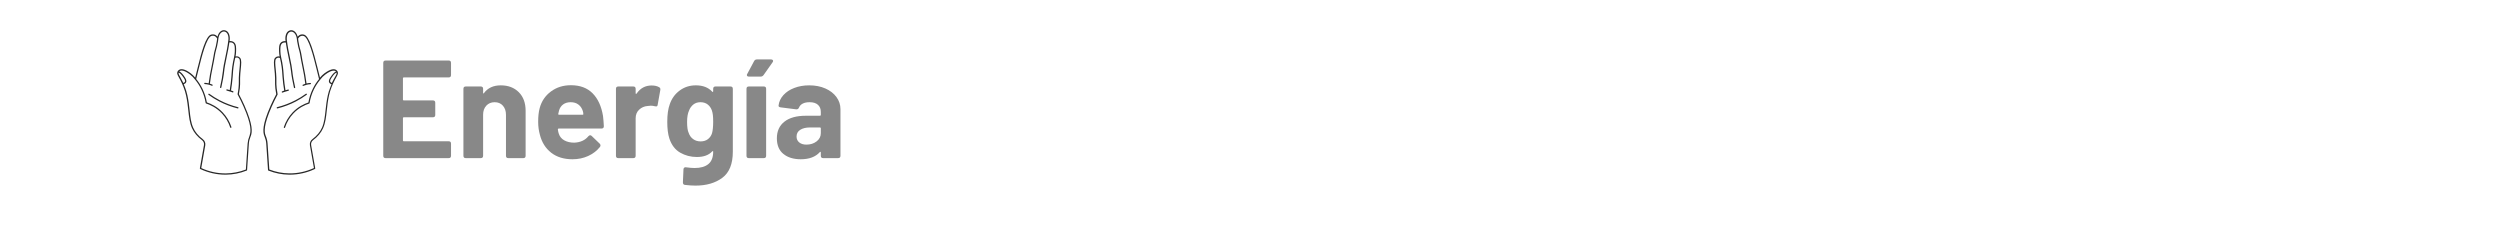 <svg xmlns="http://www.w3.org/2000/svg" xmlns:xlink="http://www.w3.org/1999/xlink" width="1080" zoomAndPan="magnify" viewBox="0 0 810 83.04" height="100" preserveAspectRatio="xMidYMid meet" version="1.2"><defs><clipPath id="38645a0c4e"><path d="M 20.094 10.766 L 77.926 10.766 L 77.926 62.668 L 20.094 62.668 Z M 20.094 10.766 "/></clipPath></defs><g id="77edc38902"><g style="fill:#888888;fill-opacity:1;"><g transform="translate(91.023, 56.725)"><path style="stroke:none" d="M 27.359 -29.812 C 27.359 -29.238 27.078 -28.953 26.516 -28.953 L 10.406 -28.953 C 10.207 -28.953 10.109 -28.852 10.109 -28.656 L 10.109 -21 C 10.109 -20.801 10.207 -20.703 10.406 -20.703 L 20.859 -20.703 C 21.422 -20.703 21.703 -20.422 21.703 -19.859 L 21.703 -15.5 C 21.703 -14.938 21.422 -14.656 20.859 -14.656 L 10.406 -14.656 C 10.207 -14.656 10.109 -14.555 10.109 -14.359 L 10.109 -6.359 C 10.109 -6.148 10.207 -6.047 10.406 -6.047 L 26.516 -6.047 C 27.078 -6.047 27.359 -5.766 27.359 -5.203 L 27.359 -0.844 C 27.359 -0.281 27.078 0 26.516 0 L 3.906 0 C 3.332 0 3.047 -0.281 3.047 -0.844 L 3.047 -34.156 C 3.047 -34.727 3.332 -35.016 3.906 -35.016 L 26.516 -35.016 C 27.078 -35.016 27.359 -34.727 27.359 -34.156 Z M 27.359 -29.812 "/></g></g><g style="fill:#888888;fill-opacity:1;"><g transform="translate(120.234, 56.725)"><path style="stroke:none" d="M 16 -26.109 C 18.664 -26.109 20.816 -25.289 22.453 -23.656 C 24.086 -22.02 24.906 -19.801 24.906 -17 L 24.906 -0.844 C 24.906 -0.281 24.625 0 24.062 0 L 18.703 0 C 18.141 0 17.859 -0.281 17.859 -0.844 L 17.859 -15.562 C 17.859 -16.895 17.488 -17.977 16.75 -18.812 C 16.02 -19.645 15.035 -20.062 13.797 -20.062 C 12.566 -20.062 11.566 -19.645 10.797 -18.812 C 10.035 -17.977 9.656 -16.895 9.656 -15.562 L 9.656 -0.844 C 9.656 -0.281 9.367 0 8.797 0 L 3.453 0 C 2.879 0 2.594 -0.281 2.594 -0.844 L 2.594 -24.859 C 2.594 -25.422 2.879 -25.703 3.453 -25.703 L 8.797 -25.703 C 9.367 -25.703 9.656 -25.422 9.656 -24.859 L 9.656 -23.453 C 9.656 -23.316 9.688 -23.234 9.75 -23.203 C 9.82 -23.172 9.891 -23.207 9.953 -23.312 C 11.316 -25.176 13.332 -26.109 16 -26.109 Z M 16 -26.109 "/></g></g><g style="fill:#888888;fill-opacity:1;"><g transform="translate(147.594, 56.725)"><path style="stroke:none" d="M 15 -5.547 C 17.207 -5.648 18.895 -6.422 20.062 -7.859 C 20.258 -8.086 20.473 -8.203 20.703 -8.203 C 20.898 -8.203 21.082 -8.117 21.25 -7.953 L 24.109 -5.203 C 24.305 -5.004 24.406 -4.801 24.406 -4.594 C 24.406 -4.363 24.336 -4.164 24.203 -4 C 23.109 -2.633 21.703 -1.555 19.984 -0.766 C 18.266 0.016 16.391 0.406 14.359 0.406 C 11.285 0.406 8.738 -0.375 6.719 -1.938 C 4.707 -3.508 3.352 -5.664 2.656 -8.406 C 2.25 -9.875 2.047 -11.422 2.047 -13.047 C 2.047 -14.984 2.227 -16.617 2.594 -17.953 C 3.258 -20.422 4.602 -22.406 6.625 -23.906 C 8.645 -25.406 11.035 -26.156 13.797 -26.156 C 17.066 -26.156 19.66 -25.188 21.578 -23.25 C 23.492 -21.32 24.738 -18.609 25.312 -15.109 C 25.445 -14.004 25.547 -12.785 25.609 -11.453 C 25.609 -10.891 25.32 -10.609 24.75 -10.609 L 9.406 -10.609 C 9.207 -10.609 9.109 -10.504 9.109 -10.297 C 9.203 -9.598 9.316 -9.082 9.453 -8.75 C 9.785 -7.719 10.441 -6.926 11.422 -6.375 C 12.41 -5.82 13.602 -5.547 15 -5.547 Z M 13.703 -20.062 C 12.641 -20.062 11.75 -19.801 11.031 -19.281 C 10.312 -18.758 9.816 -18.035 9.547 -17.109 C 9.379 -16.473 9.281 -16.055 9.25 -15.859 C 9.219 -15.66 9.301 -15.562 9.5 -15.562 L 18 -15.562 C 18.164 -15.562 18.25 -15.625 18.25 -15.75 C 18.25 -16.125 18.188 -16.508 18.062 -16.906 C 17.758 -17.875 17.238 -18.641 16.5 -19.203 C 15.77 -19.773 14.836 -20.062 13.703 -20.062 Z M 13.703 -20.062 "/></g></g><g style="fill:#888888;fill-opacity:1;"><g transform="translate(174.954, 56.725)"><path style="stroke:none" d="M 15.406 -26.062 C 16.469 -26.062 17.352 -25.859 18.062 -25.453 C 18.457 -25.254 18.602 -24.906 18.5 -24.406 L 17.562 -19.156 C 17.52 -18.852 17.426 -18.664 17.281 -18.594 C 17.133 -18.531 16.895 -18.535 16.562 -18.609 C 16.02 -18.742 15.535 -18.812 15.109 -18.812 C 14.867 -18.812 14.484 -18.773 13.953 -18.703 C 12.754 -18.609 11.738 -18.164 10.906 -17.375 C 10.07 -16.594 9.656 -15.551 9.656 -14.25 L 9.656 -0.844 C 9.656 -0.281 9.367 0 8.797 0 L 3.453 0 C 2.879 0 2.594 -0.281 2.594 -0.844 L 2.594 -24.859 C 2.594 -25.422 2.879 -25.703 3.453 -25.703 L 8.797 -25.703 C 9.367 -25.703 9.656 -25.422 9.656 -24.859 L 9.656 -23.312 C 9.656 -23.176 9.688 -23.086 9.75 -23.047 C 9.82 -23.016 9.906 -23.051 10 -23.156 C 11.332 -25.094 13.133 -26.062 15.406 -26.062 Z M 15.406 -26.062 "/></g></g><g style="fill:#888888;fill-opacity:1;"><g transform="translate(194.111, 56.725)"><path style="stroke:none" d="M 18.312 -24.859 C 18.312 -25.422 18.594 -25.703 19.156 -25.703 L 24.5 -25.703 C 25.07 -25.703 25.359 -25.422 25.359 -24.859 L 25.359 -2.297 C 25.359 2.066 24.109 5.18 21.609 7.047 C 19.109 8.922 15.891 9.859 11.953 9.859 C 10.848 9.859 9.598 9.773 8.203 9.609 C 7.703 9.566 7.453 9.266 7.453 8.703 L 7.656 4.047 C 7.656 3.785 7.742 3.578 7.922 3.422 C 8.109 3.273 8.336 3.234 8.609 3.297 C 9.836 3.461 10.852 3.547 11.656 3.547 C 13.789 3.547 15.43 3.078 16.578 2.141 C 17.734 1.211 18.312 -0.281 18.312 -2.344 C 18.312 -2.445 18.273 -2.504 18.203 -2.516 C 18.141 -2.535 18.055 -2.5 17.953 -2.406 C 16.723 -1.07 14.891 -0.406 12.453 -0.406 C 10.285 -0.406 8.289 -0.926 6.469 -1.969 C 4.656 -3.02 3.363 -4.711 2.594 -7.047 C 2.094 -8.586 1.844 -10.57 1.844 -13 C 1.844 -15.602 2.145 -17.723 2.75 -19.359 C 3.445 -21.391 4.629 -23.02 6.297 -24.25 C 7.961 -25.488 9.898 -26.109 12.109 -26.109 C 14.609 -26.109 16.555 -25.359 17.953 -23.859 C 18.055 -23.754 18.141 -23.719 18.203 -23.75 C 18.273 -23.789 18.312 -23.875 18.312 -24 Z M 17.906 -8.953 C 18.176 -9.953 18.312 -11.316 18.312 -13.047 C 18.312 -14.086 18.273 -14.891 18.203 -15.453 C 18.141 -16.023 18.023 -16.562 17.859 -17.062 C 17.555 -17.957 17.055 -18.68 16.359 -19.234 C 15.66 -19.785 14.789 -20.062 13.75 -20.062 C 12.75 -20.062 11.898 -19.785 11.203 -19.234 C 10.504 -18.68 9.988 -17.957 9.656 -17.062 C 9.188 -16.062 8.953 -14.707 8.953 -13 C 8.953 -11.133 9.148 -9.801 9.547 -9 C 9.848 -8.102 10.375 -7.379 11.125 -6.828 C 11.875 -6.273 12.766 -6 13.797 -6 C 14.867 -6 15.754 -6.273 16.453 -6.828 C 17.148 -7.379 17.633 -8.086 17.906 -8.953 Z M 17.906 -8.953 "/></g></g><g style="fill:#888888;fill-opacity:1;"><g transform="translate(221.921, 56.725)"><path style="stroke:none" d="M 3.297 0 C 2.734 0 2.453 -0.281 2.453 -0.844 L 2.453 -24.859 C 2.453 -25.422 2.734 -25.703 3.297 -25.703 L 8.656 -25.703 C 9.219 -25.703 9.5 -25.422 9.5 -24.859 L 9.5 -0.844 C 9.5 -0.281 9.219 0 8.656 0 Z M 3.344 -29.25 C 2.844 -29.25 2.594 -29.438 2.594 -29.812 C 2.594 -29.977 2.645 -30.125 2.75 -30.25 L 5.188 -34.812 C 5.395 -35.207 5.727 -35.406 6.188 -35.406 L 11.25 -35.406 C 11.477 -35.406 11.66 -35.352 11.797 -35.25 C 11.93 -35.156 12 -35.023 12 -34.859 C 12 -34.691 11.93 -34.523 11.797 -34.359 L 8.594 -29.812 C 8.32 -29.438 7.973 -29.25 7.547 -29.25 Z M 3.344 -29.25 "/></g></g><g style="fill:#888888;fill-opacity:1;"><g transform="translate(233.976, 56.725)"><path style="stroke:none" d="M 12.906 -26.109 C 15.07 -26.109 17.004 -25.734 18.703 -24.984 C 20.398 -24.234 21.723 -23.207 22.672 -21.906 C 23.629 -20.602 24.109 -19.156 24.109 -17.562 L 24.109 -0.844 C 24.109 -0.281 23.82 0 23.25 0 L 17.906 0 C 17.344 0 17.062 -0.281 17.062 -0.844 L 17.062 -2.047 C 17.062 -2.18 17.023 -2.254 16.953 -2.266 C 16.891 -2.285 16.805 -2.25 16.703 -2.156 C 15.172 -0.445 12.891 0.406 9.859 0.406 C 7.285 0.406 5.211 -0.227 3.641 -1.5 C 2.078 -2.77 1.297 -4.641 1.297 -7.109 C 1.297 -9.672 2.195 -11.66 4 -13.078 C 5.801 -14.492 8.367 -15.203 11.703 -15.203 L 16.75 -15.203 C 16.957 -15.203 17.062 -15.301 17.062 -15.5 L 17.062 -16.562 C 17.062 -17.656 16.719 -18.508 16.031 -19.125 C 15.344 -19.75 14.348 -20.062 13.047 -20.062 C 12.047 -20.062 11.223 -19.895 10.578 -19.562 C 9.93 -19.227 9.488 -18.758 9.25 -18.156 C 9.051 -17.688 8.719 -17.469 8.25 -17.5 L 2.703 -18.203 C 2.43 -18.234 2.219 -18.305 2.062 -18.422 C 1.914 -18.547 1.863 -18.707 1.906 -18.906 C 2.07 -20.27 2.645 -21.5 3.625 -22.594 C 4.613 -23.695 5.914 -24.555 7.531 -25.172 C 9.145 -25.797 10.938 -26.109 12.906 -26.109 Z M 11.906 -4.844 C 13.332 -4.844 14.547 -5.227 15.547 -6 C 16.555 -6.77 17.062 -7.754 17.062 -8.953 L 17.062 -10.703 C 17.062 -10.898 16.957 -11 16.75 -11 L 13.203 -11 C 11.703 -11 10.52 -10.711 9.656 -10.141 C 8.789 -9.578 8.359 -8.781 8.359 -7.75 C 8.359 -6.852 8.68 -6.145 9.328 -5.625 C 9.973 -5.102 10.832 -4.844 11.906 -4.844 Z M 11.906 -4.844 "/></g></g><g clip-rule="nonzero" clip-path="url(#38645a0c4e)"><path style=" stroke:none;fill-rule:nonzero;fill:#282828;fill-opacity:1;" d="M 44.371 38.043 C 43.742 36.621 43.039 35.188 42.297 33.789 C 42.434 33.098 42.535 32.387 42.617 31.688 C 42.742 30.543 42.73 29.832 42.719 29.074 C 42.719 28.73 42.719 28.387 42.719 27.984 C 42.742 26.883 42.855 25.781 42.949 24.82 C 43.145 22.938 43.293 21.461 42.742 20.793 C 42.48 20.484 42.145 20.336 42.137 20.336 C 41.77 20.176 41.402 20.188 41.078 20.246 C 41.195 19.684 41.25 19.121 41.273 18.547 C 41.32 17.137 41.367 15.805 40.461 15.117 C 40.184 14.91 39.715 14.684 38.945 14.738 C 39.211 13.055 38.762 11.598 37.789 11.059 C 37.582 10.945 37.168 10.773 36.652 10.84 C 35.715 10.98 34.934 11.871 34.602 13.145 C 34.336 12.824 33.98 12.527 33.488 12.391 C 33.465 12.391 32.938 12.238 32.32 12.41 C 30.414 12.961 28.879 18.594 27.48 24.316 L 26.609 27.848 C 26.137 27.273 25.621 26.77 25.047 26.332 C 22.719 24.578 21.492 24.66 20.863 25.039 C 20.715 25.129 20.426 25.336 20.266 25.691 C 20.219 25.805 20.188 25.91 20.176 26.023 C 20.094 26.301 20.176 26.621 20.348 26.988 C 20.473 27.285 20.656 27.605 20.863 27.973 C 20.965 28.156 21.082 28.363 21.195 28.57 C 21.309 28.777 22.297 30.645 22.938 32.734 C 23.074 33.168 23.203 33.648 23.328 34.223 C 23.754 36.137 23.949 37.906 24.133 39.602 C 24.395 42.02 24.625 44.109 25.461 45.977 C 26.184 47.594 27.398 49.051 29.062 50.289 C 29.602 50.691 29.863 51.379 29.75 52.055 L 28.281 60.371 C 28.258 60.473 28.316 60.574 28.41 60.621 C 31.219 61.953 34.312 62.664 37.398 62.664 C 40.484 62.664 37.547 62.664 37.617 62.664 C 40.176 62.641 42.676 62.148 45.07 61.195 C 45.152 61.16 45.207 61.082 45.219 61 L 45.863 51.504 C 45.918 50.68 46.125 49.82 46.48 48.969 C 46.516 48.891 46.551 48.797 46.586 48.707 C 47.066 47.375 47.363 44.832 44.359 38.043 Z M 21.297 27.711 L 21.195 27.539 C 21.059 27.309 20.91 27.055 20.793 26.816 C 20.68 26.562 20.633 26.344 20.645 26.16 C 20.645 26.148 20.645 26.137 20.656 26.129 C 20.668 26.105 20.68 26.094 20.703 26.082 C 20.703 26.082 20.727 26.082 20.738 26.082 C 20.965 26.082 21.609 26.668 22.203 27.527 C 22.688 28.215 23.133 28.867 22.914 29.34 C 22.812 29.555 22.582 29.695 22.363 29.773 C 22.02 29.062 21.664 28.375 21.285 27.723 Z M 46.16 48.547 C 46.125 48.625 46.09 48.719 46.066 48.797 C 45.703 49.691 45.484 50.598 45.414 51.469 L 44.785 60.816 C 42.492 61.711 40.082 62.168 37.629 62.203 C 34.613 62.238 31.551 61.574 28.785 60.289 L 30.219 52.16 C 30.371 51.297 30.035 50.449 29.348 49.945 C 27.742 48.754 26.586 47.363 25.898 45.816 C 25.094 44.016 24.863 41.965 24.613 39.578 C 24.43 37.859 24.234 36.082 23.797 34.145 C 23.672 33.559 23.535 33.066 23.398 32.617 C 23.133 31.746 22.801 30.91 22.504 30.211 C 22.902 30.062 23.203 29.832 23.34 29.531 C 23.672 28.832 23.145 28.066 22.582 27.262 C 22.25 26.781 21.504 25.805 20.875 25.645 C 20.953 25.555 21.047 25.496 21.102 25.461 C 21.516 25.211 22.535 25.051 24.773 26.734 C 25.438 27.238 26.035 27.848 26.539 28.535 C 27.457 29.637 28.227 30.828 28.832 32.102 C 29.578 33.629 30.082 35.254 30.359 36.941 C 30.371 37.031 30.438 37.102 30.52 37.125 C 32.02 37.605 34.211 38.605 36.16 40.656 C 37.512 42.09 38.559 43.832 39.164 45.715 C 39.199 45.816 39.289 45.875 39.383 45.875 C 39.473 45.875 39.43 45.875 39.453 45.875 C 39.578 45.84 39.637 45.703 39.602 45.574 C 38.969 43.625 37.891 41.816 36.48 40.336 C 34.52 38.27 32.332 37.238 30.781 36.723 C 30.496 35.051 29.98 33.422 29.234 31.895 C 28.613 30.621 27.859 29.43 26.965 28.34 L 27.926 24.453 C 28.879 20.59 30.645 13.398 32.445 12.883 C 32.926 12.746 33.363 12.859 33.363 12.859 C 33.902 13.008 34.258 13.445 34.477 13.812 C 34.453 14.039 34.418 14.371 34.348 14.785 C 34.141 16.195 33.844 17.207 33.684 17.758 L 33.66 17.848 C 33.418 18.684 33.363 19.062 33.227 19.879 C 33.074 20.738 32.859 22.043 32.285 24.879 L 32.25 25.027 C 32.137 25.59 32.031 26.105 31.895 26.84 C 31.711 27.859 31.562 28.879 31.438 29.898 C 30.988 29.797 30.543 29.727 30.082 29.703 C 29.934 29.703 29.84 29.797 29.84 29.922 C 29.84 30.051 29.934 30.164 30.059 30.164 C 30.531 30.188 31 30.254 31.445 30.371 C 31.824 30.461 32.203 30.598 32.559 30.762 C 32.594 30.773 32.617 30.781 32.652 30.781 C 32.742 30.781 32.824 30.738 32.859 30.645 C 32.914 30.531 32.859 30.395 32.742 30.336 C 32.469 30.211 32.168 30.105 31.883 30.016 C 32.008 28.984 32.156 27.949 32.34 26.918 C 32.469 26.184 32.582 25.668 32.688 25.117 L 32.719 24.969 C 33.305 22.137 33.523 20.828 33.672 19.957 C 33.809 19.133 33.867 18.789 34.098 17.973 L 34.117 17.883 C 34.281 17.332 34.578 16.289 34.797 14.855 C 34.863 14.395 34.898 14.016 34.934 13.789 C 35.094 12.445 35.863 11.438 36.711 11.324 C 37.113 11.266 37.434 11.414 37.547 11.484 C 38.398 11.953 38.754 13.352 38.418 14.969 C 38.387 15.199 38.352 15.52 38.293 15.898 C 38.191 16.621 38.086 17.184 38.02 17.551 C 37.867 18.363 37.043 22.262 36.848 23.363 C 36.652 24.43 36.598 25.004 36.527 25.609 C 36.457 26.242 36.379 26.883 36.16 28.168 C 35.977 29.211 35.758 30.266 35.52 31.301 C 35.496 31.426 35.562 31.551 35.691 31.574 C 35.715 31.574 35.723 31.574 35.746 31.574 C 35.852 31.574 35.953 31.504 35.977 31.391 C 36.219 30.348 36.438 29.293 36.617 28.238 C 36.848 26.953 36.918 26.289 36.996 25.656 C 37.066 25.062 37.125 24.5 37.32 23.445 C 37.512 22.355 37.742 21.219 37.973 20.129 C 38.145 19.281 38.328 18.445 38.477 17.629 C 38.547 17.262 38.648 16.688 38.762 15.957 C 38.809 15.668 38.844 15.418 38.867 15.211 C 39.543 15.141 39.957 15.312 40.176 15.484 C 40.887 16.023 40.84 17.238 40.805 18.535 C 40.781 19.199 40.691 19.879 40.539 20.52 C 40.277 21.645 40.059 22.789 39.898 23.949 C 39.762 24.98 39.715 25.691 39.656 26.516 C 39.637 26.859 39.613 27.227 39.578 27.629 C 39.453 29.168 39.258 30.75 38.992 32.32 C 38.684 32.227 38.363 32.137 38.039 32.055 C 37.914 32.031 37.789 32.102 37.766 32.227 C 37.73 32.355 37.812 32.48 37.938 32.504 C 38.453 32.629 38.969 32.777 39.465 32.949 C 39.656 33.02 39.84 33.09 40.012 33.156 C 40.035 33.168 40.07 33.168 40.105 33.168 C 40.195 33.168 40.289 33.109 40.324 33.02 C 40.367 32.906 40.324 32.766 40.195 32.723 C 40.012 32.652 39.82 32.57 39.625 32.504 C 39.566 32.48 39.508 32.469 39.453 32.445 C 39.715 30.84 39.922 29.223 40.047 27.652 C 40.082 27.238 40.105 26.871 40.129 26.527 C 40.184 25.703 40.23 25.004 40.367 23.984 C 40.52 22.883 40.723 21.793 40.977 20.727 C 41.25 20.633 41.605 20.578 41.953 20.727 C 41.953 20.727 42.203 20.84 42.387 21.059 C 42.812 21.562 42.664 23.043 42.492 24.738 C 42.387 25.715 42.273 26.828 42.25 27.938 C 42.25 28.34 42.25 28.695 42.25 29.039 C 42.25 29.773 42.262 30.473 42.145 31.598 C 42.066 32.309 41.965 33.031 41.812 33.73 C 41.812 33.789 41.812 33.832 41.836 33.891 C 42.594 35.301 43.305 36.746 43.934 38.18 C 46.871 44.809 46.605 47.238 46.148 48.488 Z M 42.145 38.73 C 42.125 38.832 42.02 38.902 41.918 38.902 C 41.812 38.902 41.883 38.902 41.859 38.902 C 39.543 38.316 37.297 37.469 35.188 36.367 C 33.867 35.68 32.594 34.887 31.391 34.016 C 31.285 33.938 31.266 33.801 31.344 33.695 C 31.426 33.594 31.562 33.57 31.664 33.648 C 32.848 34.512 34.109 35.289 35.402 35.965 C 37.48 37.043 39.691 37.883 41.973 38.453 C 42.102 38.488 42.168 38.617 42.145 38.742 Z M 62.801 36.367 C 60.688 37.469 58.453 38.316 56.125 38.902 C 56.102 38.902 56.09 38.902 56.066 38.902 C 55.965 38.902 55.875 38.832 55.84 38.73 C 55.805 38.605 55.883 38.477 56.012 38.441 C 58.293 37.871 60.508 37.031 62.582 35.953 C 63.879 35.277 65.141 34.5 66.32 33.637 C 66.422 33.559 66.574 33.582 66.641 33.684 C 66.723 33.789 66.699 33.938 66.594 34.004 C 65.391 34.875 64.117 35.668 62.801 36.355 Z M 77.801 26.035 C 77.789 25.922 77.754 25.816 77.707 25.703 C 77.547 25.348 77.273 25.141 77.109 25.051 C 76.48 24.672 75.254 24.602 72.926 26.344 C 72.352 26.781 71.824 27.285 71.367 27.859 L 70.496 24.328 C 69.082 18.605 67.559 12.973 65.656 12.422 C 65.047 12.25 64.508 12.391 64.484 12.402 C 64.004 12.539 63.637 12.836 63.371 13.156 C 63.039 11.883 62.25 10.98 61.32 10.852 C 60.805 10.785 60.391 10.957 60.184 11.07 C 59.211 11.598 58.762 13.055 59.027 14.75 C 58.27 14.695 57.789 14.922 57.512 15.129 C 56.605 15.816 56.652 17.148 56.699 18.559 C 56.723 19.121 56.777 19.695 56.895 20.254 C 56.586 20.188 56.207 20.188 55.84 20.348 C 55.828 20.348 55.496 20.496 55.23 20.805 C 54.68 21.473 54.828 22.949 55.023 24.832 C 55.129 25.793 55.23 26.895 55.254 27.996 C 55.254 28.398 55.254 28.742 55.254 29.086 C 55.254 29.844 55.242 30.555 55.355 31.699 C 55.438 32.41 55.539 33.109 55.68 33.801 C 54.934 35.199 54.234 36.621 53.602 38.043 C 50.598 44.832 50.883 47.375 51.379 48.707 C 51.414 48.797 51.445 48.891 51.48 48.969 C 51.836 49.82 52.043 50.668 52.09 51.504 L 52.73 61 C 52.73 61.09 52.789 61.172 52.879 61.195 C 55.277 62.148 57.777 62.641 60.332 62.664 C 60.402 62.664 60.484 62.664 60.551 62.664 C 63.625 62.664 66.734 61.965 69.543 60.621 C 69.633 60.574 69.691 60.473 69.668 60.371 L 68.199 52.055 C 68.086 51.379 68.352 50.691 68.891 50.289 C 70.551 49.051 71.766 47.605 72.488 45.977 C 73.328 44.109 73.555 42.02 73.82 39.602 C 74.004 37.895 74.199 36.125 74.621 34.211 C 74.805 33.375 74.965 32.883 75.012 32.723 C 75.656 30.656 76.652 28.766 76.754 28.559 C 76.871 28.34 76.984 28.145 77.09 27.961 C 77.293 27.594 77.477 27.273 77.605 26.977 C 77.777 26.621 77.867 26.289 77.777 26.012 Z M 76.801 27.539 L 76.699 27.711 C 76.32 28.352 75.965 29.039 75.621 29.762 C 75.402 29.684 75.172 29.543 75.07 29.328 C 74.852 28.867 75.301 28.215 75.781 27.516 C 76.32 26.734 77.008 26.07 77.25 26.07 C 77.488 26.07 77.281 26.07 77.293 26.07 C 77.305 26.07 77.316 26.094 77.34 26.117 C 77.34 26.117 77.34 26.137 77.352 26.148 C 77.363 26.344 77.316 26.551 77.203 26.805 C 77.098 27.043 76.938 27.297 76.812 27.527 Z M 74.59 32.605 C 74.543 32.766 74.383 33.27 74.188 34.133 C 73.75 36.07 73.555 37.848 73.371 39.566 C 73.109 41.953 72.891 44.004 72.09 45.805 C 71.398 47.355 70.23 48.742 68.637 49.934 C 67.949 50.438 67.617 51.285 67.766 52.148 L 69.199 60.277 C 66.434 61.562 63.383 62.227 60.355 62.191 C 57.902 62.168 55.508 61.699 53.199 60.805 L 52.57 51.461 C 52.512 50.574 52.297 49.68 51.93 48.785 C 51.895 48.707 51.859 48.625 51.836 48.547 C 51.379 47.297 51.113 44.863 54.051 38.238 C 54.691 36.805 55.391 35.359 56.148 33.949 C 56.172 33.902 56.184 33.844 56.172 33.789 C 56.035 33.09 55.918 32.367 55.84 31.656 C 55.723 30.531 55.723 29.832 55.734 29.098 C 55.734 28.754 55.734 28.398 55.734 27.996 C 55.711 26.883 55.598 25.773 55.496 24.797 C 55.324 23.102 55.172 21.633 55.598 21.117 C 55.781 20.887 56.035 20.785 56.035 20.785 C 56.379 20.633 56.734 20.691 57.008 20.785 C 57.262 21.852 57.469 22.938 57.617 24.039 C 57.754 25.051 57.801 25.762 57.855 26.586 C 57.879 26.93 57.902 27.297 57.938 27.711 C 58.062 29.281 58.258 30.887 58.535 32.504 C 58.477 32.527 58.418 32.539 58.363 32.559 C 58.168 32.629 57.973 32.699 57.789 32.777 C 57.672 32.824 57.617 32.961 57.66 33.078 C 57.695 33.168 57.789 33.227 57.879 33.227 C 57.973 33.227 57.938 33.227 57.973 33.215 C 58.145 33.145 58.328 33.078 58.523 33.008 C 59.016 32.836 59.531 32.676 60.047 32.559 C 60.172 32.527 60.254 32.41 60.219 32.285 C 60.184 32.16 60.07 32.078 59.945 32.113 C 59.621 32.195 59.312 32.273 58.992 32.379 C 58.727 30.793 58.535 29.223 58.406 27.688 C 58.371 27.273 58.352 26.918 58.328 26.574 C 58.27 25.75 58.223 25.027 58.086 23.996 C 57.938 22.836 57.719 21.688 57.445 20.566 C 57.285 19.91 57.203 19.246 57.18 18.582 C 57.133 17.297 57.102 16.082 57.812 15.531 C 58.027 15.359 58.441 15.188 59.117 15.258 C 59.141 15.449 59.176 15.703 59.223 16 C 59.301 16.562 59.395 17.125 59.508 17.676 C 59.668 18.488 60.484 22.391 60.68 23.488 C 60.863 24.543 60.93 25.105 61 25.703 C 61.066 26.332 61.148 27 61.379 28.281 C 61.562 29.348 61.777 30.418 62.02 31.438 C 62.043 31.539 62.133 31.621 62.25 31.621 C 62.363 31.621 62.285 31.621 62.305 31.621 C 62.434 31.586 62.512 31.473 62.477 31.344 C 62.25 30.324 62.031 29.27 61.836 28.215 C 61.605 26.941 61.539 26.289 61.469 25.656 C 61.402 25.051 61.332 24.477 61.148 23.41 C 60.953 22.309 60.711 21.184 60.484 20.082 C 60.312 19.246 60.129 18.41 59.977 17.594 C 59.875 17.055 59.785 16.508 59.703 15.945 C 59.645 15.566 59.613 15.246 59.578 15.027 C 59.246 13.41 59.602 11.977 60.438 11.516 C 60.562 11.449 60.883 11.301 61.273 11.355 C 62.121 11.484 62.879 12.492 63.051 13.824 C 63.074 14.051 63.121 14.43 63.188 14.891 C 63.406 16.324 63.707 17.355 63.855 17.906 L 63.891 18.008 C 64.117 18.824 64.176 19.168 64.312 19.992 C 64.461 20.863 64.68 22.172 65.266 25.004 L 65.289 25.129 C 65.402 25.691 65.504 26.207 65.645 26.965 C 65.828 27.996 65.977 29.039 66.102 30.062 C 65.805 30.152 65.516 30.254 65.242 30.383 C 65.129 30.438 65.07 30.578 65.129 30.691 C 65.16 30.781 65.254 30.828 65.332 30.828 C 65.414 30.828 65.402 30.828 65.426 30.805 C 65.781 30.645 66.16 30.52 66.539 30.418 C 66.996 30.301 67.465 30.234 67.926 30.211 C 68.051 30.211 68.156 30.094 68.145 29.969 C 68.145 29.844 68.039 29.738 67.902 29.75 C 67.445 29.773 66.996 29.844 66.551 29.945 C 66.422 28.938 66.273 27.906 66.09 26.883 C 65.953 26.129 65.852 25.609 65.734 25.039 L 65.711 24.91 C 65.129 22.09 64.91 20.785 64.773 19.91 C 64.633 19.098 64.566 18.719 64.336 17.883 L 64.301 17.777 C 64.141 17.227 63.855 16.219 63.648 14.82 C 63.59 14.406 63.543 14.074 63.523 13.844 C 63.738 13.477 64.094 13.043 64.633 12.895 C 64.633 12.895 65.07 12.777 65.551 12.918 C 67.352 13.434 69.117 20.621 70.07 24.488 L 71.031 28.375 C 70.137 29.465 69.371 30.656 68.762 31.93 C 68.027 33.453 67.5 35.082 67.215 36.758 C 65.668 37.273 63.477 38.305 61.516 40.371 C 60.117 41.848 59.039 43.66 58.395 45.609 C 58.363 45.738 58.418 45.863 58.547 45.91 C 58.566 45.91 58.59 45.91 58.613 45.91 C 58.719 45.91 58.797 45.852 58.832 45.75 C 59.438 43.867 60.484 42.113 61.836 40.691 C 63.785 38.637 65.977 37.641 67.477 37.16 C 67.559 37.137 67.629 37.055 67.641 36.977 C 67.914 35.289 68.43 33.66 69.164 32.137 C 69.781 30.863 70.551 29.672 71.457 28.582 C 71.973 27.871 72.57 27.262 73.234 26.77 C 75.461 25.082 76.492 25.254 76.906 25.496 C 76.949 25.531 77.043 25.59 77.133 25.68 C 76.504 25.84 75.758 26.816 75.426 27.297 C 74.863 28.102 74.336 28.867 74.668 29.566 C 74.816 29.867 75.105 30.094 75.504 30.242 C 75.207 30.945 74.875 31.781 74.598 32.652 Z M 74.59 32.605 "/></g></g></svg>